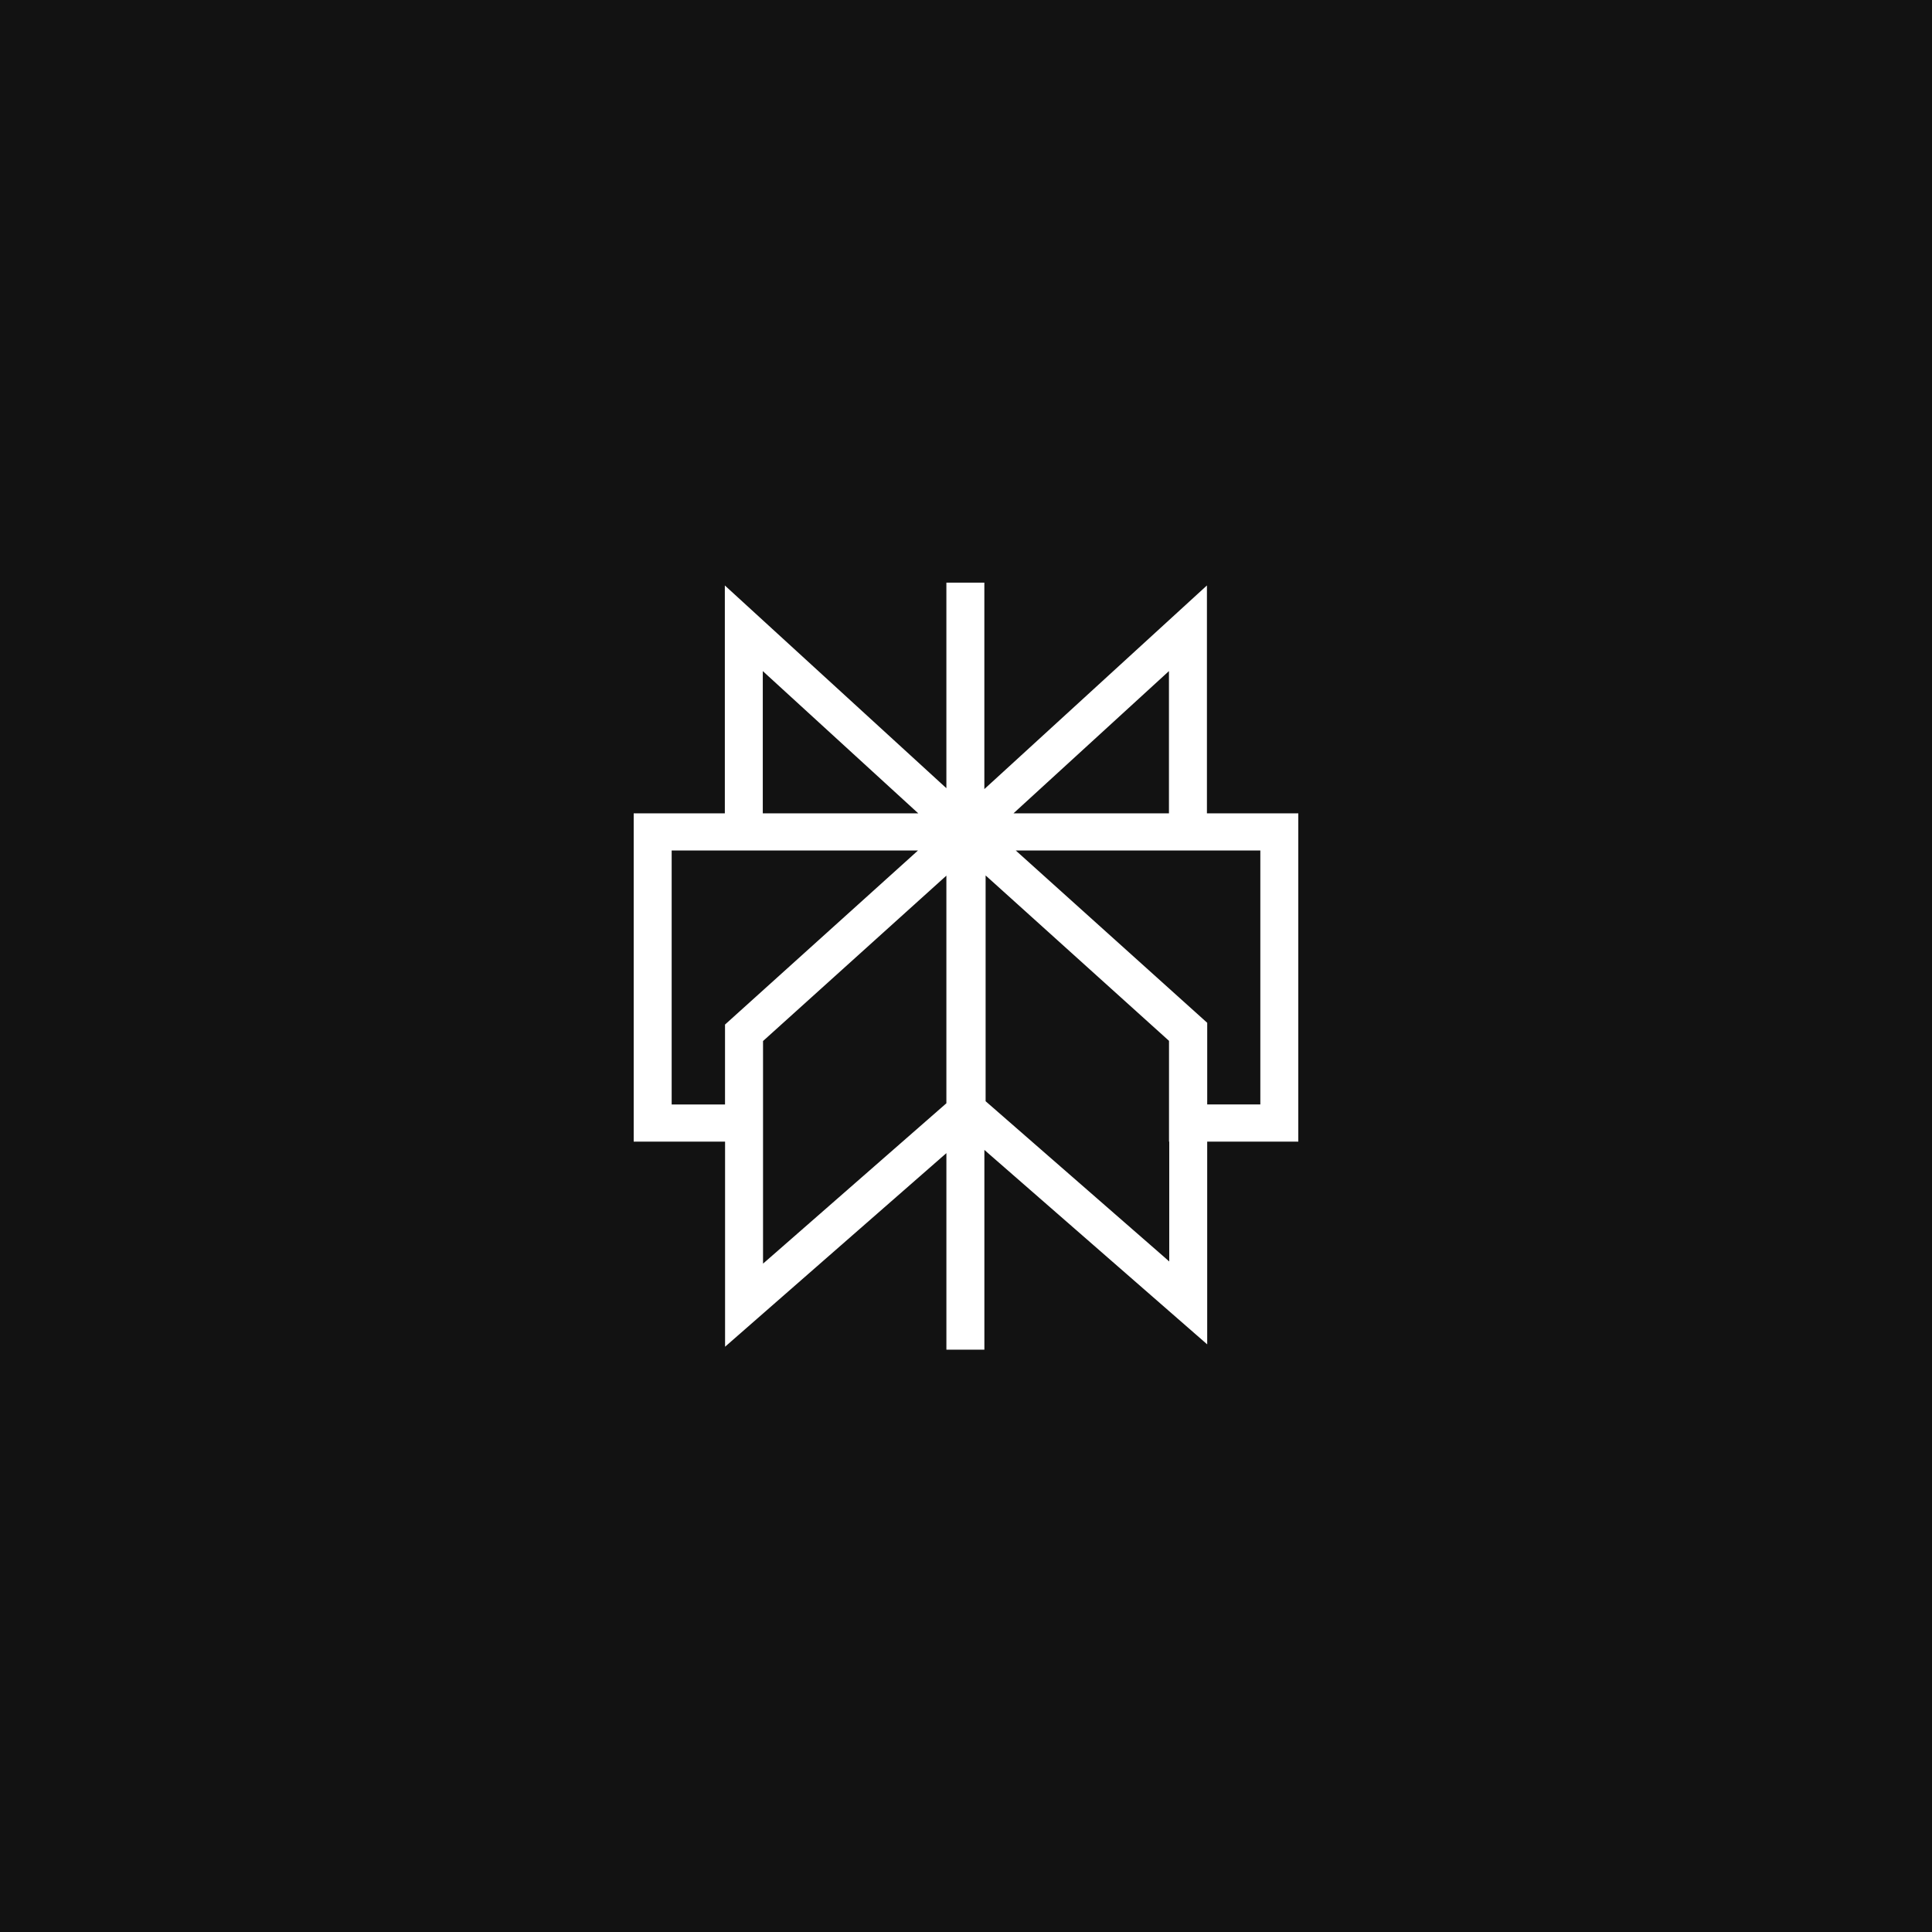 <svg xmlns="http://www.w3.org/2000/svg" width="150" height="150" fill="none"><path fill="#121212" d="M0 0h150v150H0z"/><path fill="#fff" stroke="#121212" stroke-width=".2" d="M56.176 62.947V45.228l17.033 15.587.168.153V45.136h3.148v15.902l.168-.153 17.113-15.658v17.82h7.094v25.688h-7.073v15.861L76.692 89.644l-.165-.145v15.39h-3.149v-15.14l-.166.144-17.018 14.887V88.736H49.1V63.047h7.076v-.1Zm14.644 3.36.193-.175H52.248V85.65h3.942v-6.148l14.63-13.195ZM59.375 80.84l-.033.03v17.019l.166-.144 13.835-12.102.034-.03V68.21l-.167.15-13.835 12.48Zm17.248 4.567v.046l.034.03 13.858 12.09.165.146v-8.983h-.018v-7.881l-.033-.03L76.79 68.344l-.167-.15v17.213Zm17.204.142v.1h3.925V66.132H79.124l.194.175 14.51 13.058v6.184Zm-3.27-22.502h.1V52.33l-.167.153-11.356 10.39-.19.175h11.614Zm-19.778 0h.257l-.19-.173-11.356-10.39-.167-.154v10.717h11.456Z"/></svg>